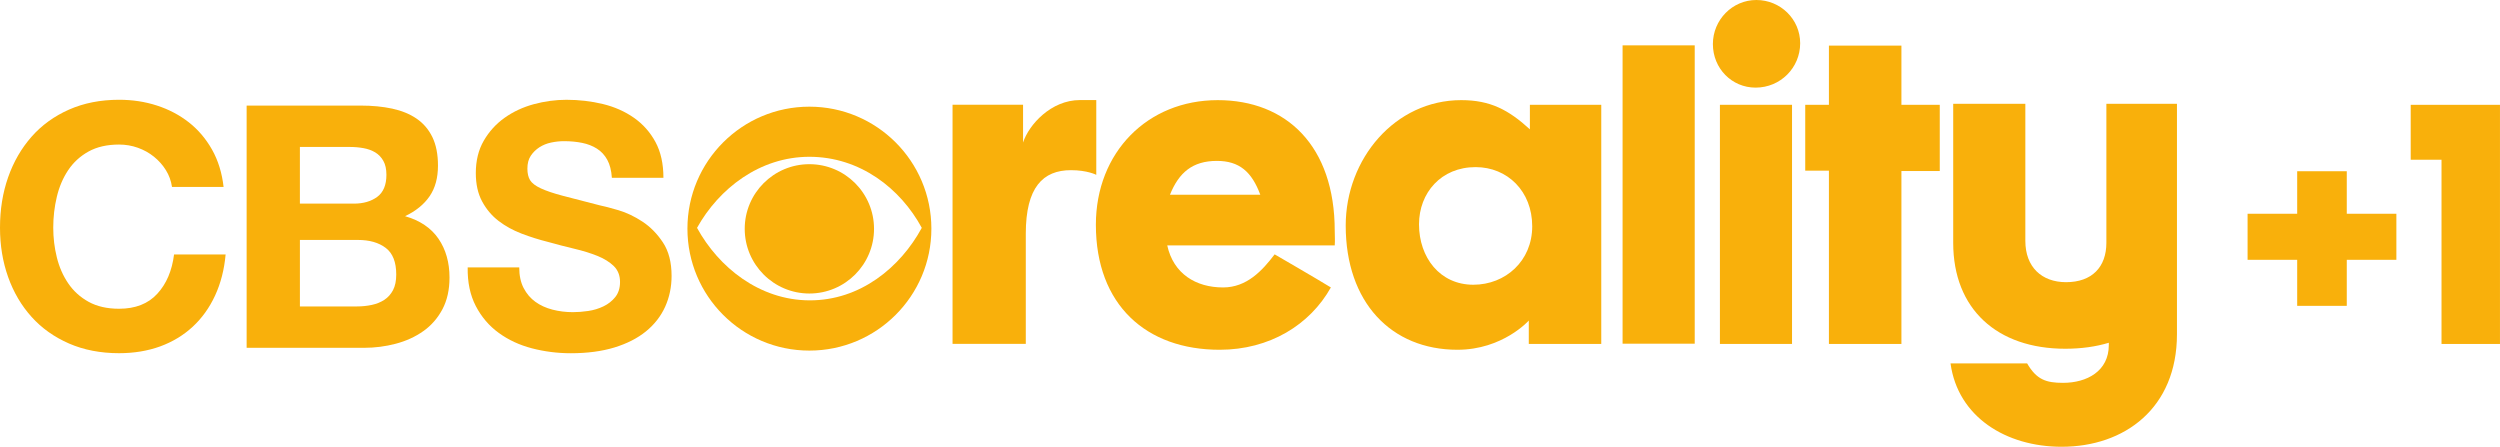 <svg version="1.1" viewBox="0 0 600 107.22" xmlns="http://www.w3.org/2000/svg">
 <path d="m39.817 40.839c-0.758-1.222-1.708-2.289-2.849-3.217-1.141-0.92-2.429-1.641-3.872-2.157-1.435-0.515-2.944-0.773-4.52-0.773-2.871 0-5.315 0.559-7.324 1.671-2.01 1.111-3.636 2.606-4.888 4.475-1.251 1.877-2.157 4.004-2.724 6.389-0.574 2.392-0.861 4.858-0.861 7.412 0 2.444 0.287 4.821 0.861 7.125 0.567 2.304 1.472 4.387 2.724 6.227 1.251 1.848 2.878 3.327 4.888 4.439 2.01 1.111 4.453 1.671 7.324 1.671 3.909 0 6.963-1.192 9.164-3.585 2.201-2.385 3.541-5.535 4.034-9.444h12.374c-0.324 3.636-1.17 6.919-2.525 9.849-1.354 2.937-3.15 5.432-5.373 7.494-2.23 2.061-4.836 3.636-7.817 4.726-2.989 1.082-6.271 1.627-9.856 1.627-4.446 0-8.45-0.773-12.005-2.319-3.558-1.553-6.561-3.68-8.998-6.396-2.444-2.709-4.321-5.904-5.624-9.562-1.303-3.666-1.951-7.619-1.951-11.851 0-4.343 0.648-8.37 1.951-12.094 1.303-3.717 3.18-6.956 5.624-9.731 2.437-2.768 5.44-4.939 8.995-6.514 3.555-1.568 7.56-2.356 12.005-2.356 3.209 0 6.235 0.456 9.083 1.384 2.849 0.92 5.403 2.267 7.655 4.026 2.252 1.767 4.107 3.953 5.58 6.559 1.465 2.606 2.385 5.587 2.768 8.959h-12.381c-0.213-1.472-0.707-2.812-1.465-4.034" fill="#f9b00b"/>
 <path d="m86.55 25.339c2.768 0 5.293 0.243 7.574 0.729 2.282 0.493 4.233 1.296 5.859 2.407 1.627 1.111 2.893 2.591 3.791 4.439 0.891 1.84 1.34 4.122 1.34 6.838 0 2.93-0.662 5.373-1.995 7.324-1.332 1.958-3.298 3.563-5.904 4.807 3.585 1.03 6.257 2.841 8.024 5.418 1.759 2.576 2.643 5.683 2.643 9.319 0 2.937-0.567 5.476-1.708 7.619-1.141 2.142-2.672 3.894-4.601 5.248-1.929 1.362-4.13 2.363-6.595 3.011-2.473 0.655-5.005 0.979-7.611 0.979h-28.175v-58.137h27.36zm-1.627 23.533c2.275 0 4.152-0.545 5.616-1.627 1.465-1.089 2.201-2.849 2.201-5.292 0-1.362-0.243-2.473-0.736-3.342-0.486-0.869-1.141-1.546-1.951-2.039-0.817-0.486-1.752-0.824-2.812-1.016-1.06-0.191-2.157-0.287-3.298-0.287h-11.969v13.603h12.947zm0.729 24.674c1.251 0 2.444-0.125 3.585-0.368 1.141-0.243 2.142-0.655 3.011-1.222 0.869-0.567 1.56-1.347 2.076-2.319 0.515-0.979 0.773-2.23 0.773-3.747 0-2.989-0.839-5.116-2.518-6.389-1.686-1.281-3.909-1.914-6.676-1.914h-13.927v15.959h13.676z" fill="#f9b00b"/>
 <path d="m125.68 69.139c0.707 1.362 1.641 2.458 2.812 3.298 1.163 0.846 2.532 1.465 4.107 1.877 1.575 0.405 3.202 0.604 4.888 0.604 1.141 0 2.363-0.088 3.666-0.28 1.303-0.191 2.525-0.559 3.658-1.104 1.141-0.537 2.091-1.288 2.856-2.238 0.758-0.949 1.141-2.157 1.141-3.622 0-1.575-0.508-2.849-1.509-3.828-1.008-0.979-2.319-1.789-3.953-2.444-1.627-0.648-3.474-1.222-5.535-1.708-2.061-0.493-4.152-1.03-6.271-1.627-2.171-0.545-4.284-1.207-6.345-1.995-2.068-0.788-3.909-1.803-5.543-3.055-1.627-1.251-2.944-2.812-3.946-4.681-1.008-1.877-1.509-4.137-1.509-6.801 0-2.981 0.64-5.58 1.914-7.773 1.273-2.201 2.944-4.034 5.005-5.499 2.068-1.465 4.402-2.554 7.008-3.261 2.606-0.699 5.212-1.053 7.817-1.053 3.04 0 5.955 0.339 8.752 1.016 2.797 0.677 5.278 1.781 7.449 3.298 2.171 1.524 3.894 3.46 5.175 5.822 1.273 2.363 1.907 5.226 1.907 8.59h-12.374c-0.11-1.737-0.478-3.18-1.097-4.313-0.626-1.141-1.458-2.039-2.488-2.687-1.031-0.655-2.208-1.111-3.541-1.384-1.332-0.272-2.783-0.412-4.358-0.412-1.031 0-2.061 0.111-3.092 0.331-1.031 0.213-1.965 0.596-2.812 1.134-0.839 0.545-1.531 1.222-2.076 2.039-0.545 0.817-0.81 1.848-0.81 3.092 0 1.141 0.213 2.068 0.648 2.768 0.434 0.707 1.288 1.362 2.569 1.958 1.273 0.596 3.033 1.192 5.293 1.789 2.252 0.596 5.197 1.362 8.833 2.282 1.082 0.221 2.591 0.611 4.52 1.178 1.929 0.574 3.835 1.48 5.742 2.731 1.899 1.251 3.541 2.915 4.925 5.005 1.384 2.09 2.076 4.763 2.076 8.023 0 2.657-0.515 5.131-1.546 7.412-1.031 2.275-2.569 4.247-4.601 5.904-2.039 1.656-4.564 2.944-7.574 3.865-3.011 0.92-6.5 1.384-10.46 1.384-3.209 0-6.316-0.398-9.326-1.178-3.011-0.788-5.675-2.024-7.979-3.71-2.311-1.678-4.144-3.828-5.499-6.433s-2.01-5.697-1.951-9.282h12.374c0 1.958 0.353 3.614 1.06 4.969" fill="#f9b00b"/>
 <path d="m194.25 25.601c-16.165 0-29.267 13.117-29.267 29.274 0 16.165 13.102 29.267 29.267 29.267 16.172 0 29.281-13.102 29.281-29.267 0-16.157-13.109-29.274-29.281-29.274m0 46.484c-12.013-0.059-21.788-7.95-26.963-17.401 5.241-9.415 15.046-17.055 26.963-17.055 12.139 0 21.855 7.589 26.978 17.055-5.123 9.451-14.744 17.453-26.978 17.401" fill="#f9b00b"/>
 <path d="m194.25 70.445c8.575 0 15.517-6.963 15.517-15.524 0-8.561-6.941-15.517-15.517-15.517-8.561 0-15.517 6.956-15.517 15.517 0 8.561 6.956 15.524 15.517 15.524" fill="#f9b00b"/>
 <path d="m292.24 24.033c16.466 0 28.096 10.939 28.096 31.402 0 1.399 0.096 2.149 0 3.46h-40.198c1.487 6.824 6.883 10.092 13.397 10.092 5.675 0 9.4-4.012 12.381-7.942 0 0 10.327 5.984 13.493 7.942-5.027 8.98-14.707 14.957-26.698 14.957-17.607 0-29.701-10.747-29.701-30.003 0-17.387 12.388-29.907 29.23-29.907m-11.453 22.709h21.686c-2.046-5.513-5.027-8.127-10.423-8.127-5.852 0-9.12 2.805-11.263 8.127" fill="#f9b00b"/>
 <path d="m350.7 24.033c6.978 0 11.358 2.333 16.474 7.008v-5.889h17.129v57.393h-17.394v-5.609s-6.242 7.008-17.122 7.008c-15.929 0-26.816-11.41-26.816-29.812 0-15.988 11.822-30.099 27.729-30.099m-10.136 29.812c0 7.95 5.02 14.494 13.028 14.494 7.722 0 14.14-5.705 14.14-14.023 0-8.414-5.948-14.207-13.588-14.207-8.274 0-13.581 6.168-13.581 13.736" fill="#f9b00b"/>
 <path d="m389.42 10.885h17.313v71.6h-17.313v-71.6z" fill="#f9b00b"/>
 <path d="m421.53 0c5.764 0 10.511 4.593 10.511 10.379 0 5.896-4.748 10.651-10.703 10.651-5.675 0-10.246-4.571-10.246-10.468 0.01-5.793 4.67-10.562 10.44-10.562m-8.752 25.152h17.306v57.393h-17.306v-57.393z" fill="#f9b00b"/>
 <path d="m438.94 82.549v-41.59h-5.683v-15.804h5.683v-14.207h17.401v14.207h9.201v15.892h-9.201v41.501h-17.401z" fill="#f9b00b"/>
 <path d="m505.53 24.904v33.375c0 5.793-3.445 9.444-9.672 9.444-5.867 0-9.775-3.651-9.775-9.908v-32.91h-17.313v33.375c0 15.885 10.519 25.418 26.897 25.418 3.842 0 7.332-0.493 10.453-1.435l-7e-3 0.559c0 6.264-5.27 9.061-10.982 9.061-4.049 0-6.345-0.743-8.627-4.674h-18.38c1.759 12.896 13.367 20.015 26.654 20.015 15.119 0 27.692-9.26 27.692-27.022v-55.292h-16.937z" fill="#f9b00b"/>
 <path d="m246.19 56.078v26.455h-17.578v-57.4h16.923v9.069c1.406-4.299 6.735-10.188 13.648-10.188h3.923v17.946s-2.142-1.119-6.073-1.119c-6.728 0-10.843 4.115-10.843 15.237" fill="#f9b00b"/>
 <g transform="matrix(5.284 0 0 -5.284 539.42 51.301)" fill="#f9b00b">
  <path d="m0 0h2.253v1.931h2.252v-1.931h2.253v-2.092h-2.253v-2.091h-2.252v2.091h-2.253v2.092z" fill="#f9b00b"/>
 </g>
 <path d="m578.57 38.335h7.395v44.214h14.03v-57.393h-21.425z" fill="#f9b00b"/>
</svg>
